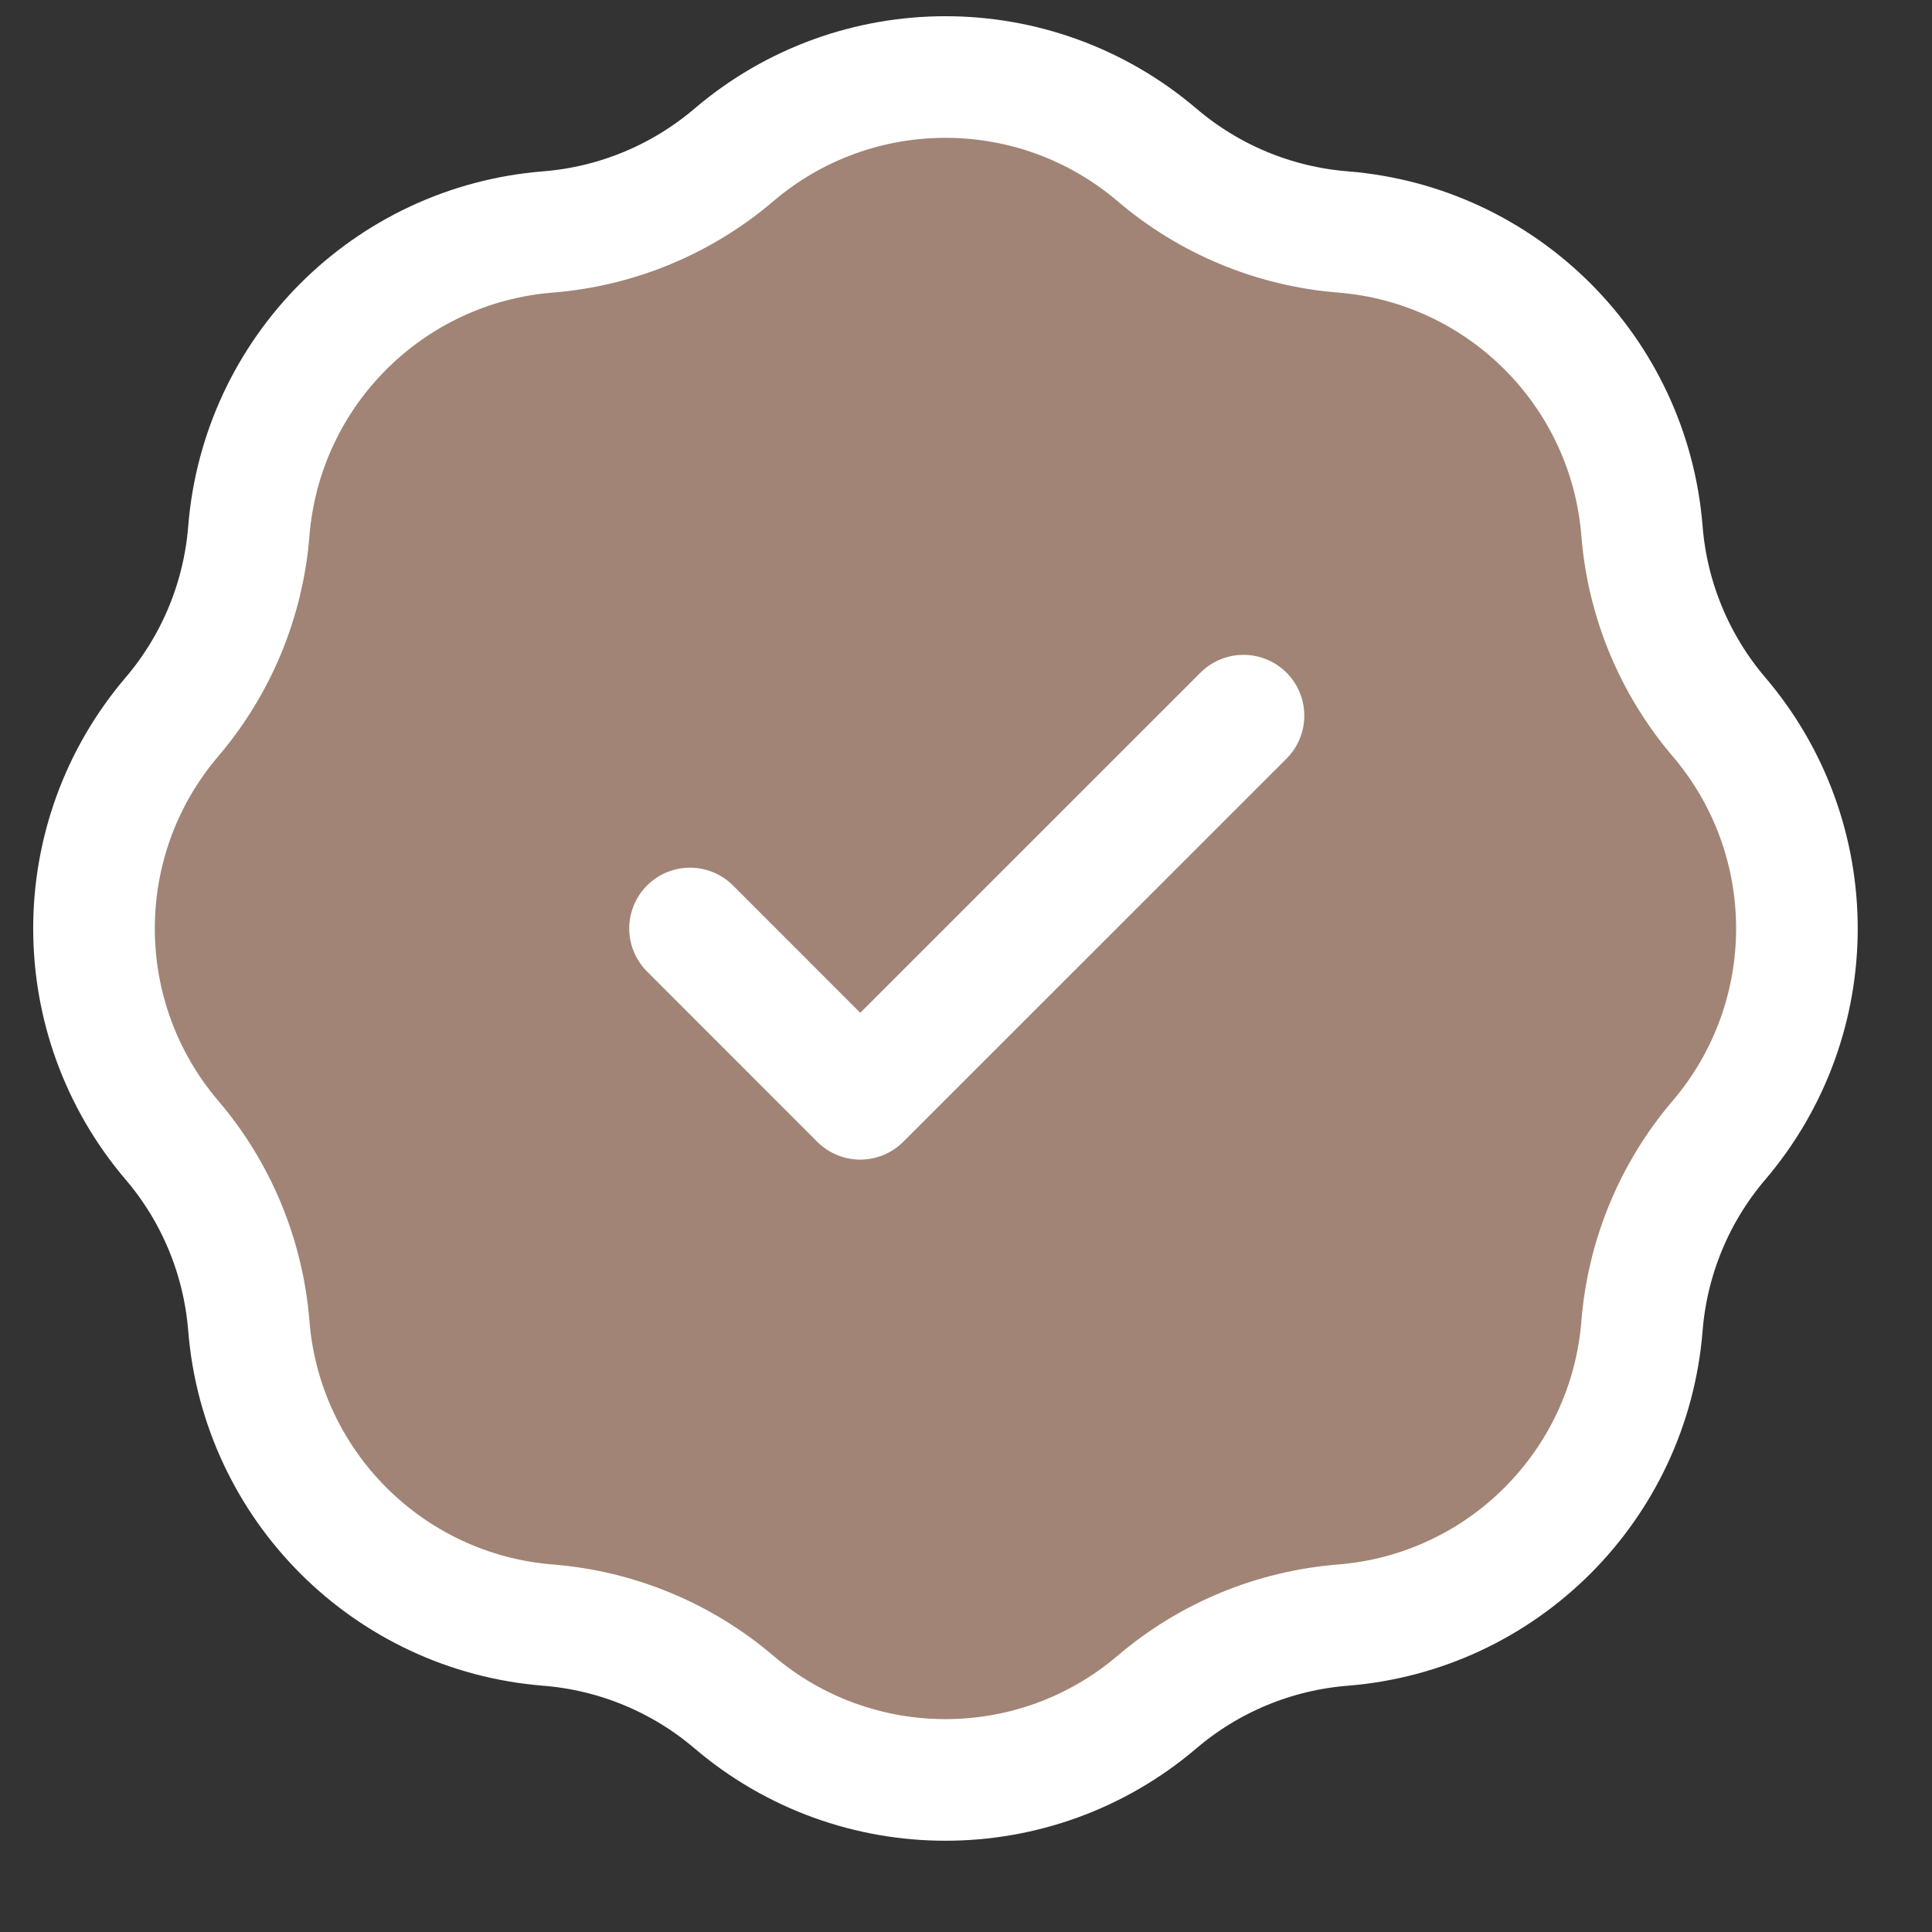 <svg width="19" height="19" viewBox="0 0 19 19" fill="none" xmlns="http://www.w3.org/2000/svg">
<rect x="0" y="0" width="19" height="19" fill="#333333" stroke="none"/>
<path d="M7.217 1.524C6.703 1.962 6.064 2.227 5.391 2.281C3.82 2.406 2.573 3.653 2.447 5.224C2.393 5.897 2.129 6.536 1.691 7.05C0.669 8.249 0.669 10.013 1.691 11.213C2.129 11.726 2.393 12.366 2.447 13.039C2.573 14.609 3.82 15.857 5.391 15.982C6.064 16.036 6.703 16.3 7.217 16.738C8.416 17.76 10.18 17.76 11.379 16.738C11.893 16.3 12.532 16.036 13.205 15.982C14.776 15.857 16.023 14.609 16.148 13.039C16.202 12.366 16.467 11.726 16.905 11.213C17.927 10.013 17.927 8.249 16.905 7.05C16.467 6.536 16.202 5.897 16.148 5.224C16.023 3.653 14.776 2.406 13.205 2.281C12.532 2.227 11.893 1.962 11.379 1.524C10.18 0.502 8.416 0.502 7.217 1.524Z" fill="#A18476"/>
<path d="M6.786 9.131L8.46 10.806L12.229 7.038M5.391 2.281C6.064 2.227 6.703 1.962 7.217 1.524C8.416 0.502 10.18 0.502 11.379 1.524C11.893 1.962 12.532 2.227 13.205 2.281C14.776 2.406 16.023 3.653 16.148 5.224C16.202 5.897 16.467 6.536 16.905 7.05C17.927 8.249 17.927 10.013 16.905 11.213C16.467 11.726 16.202 12.366 16.148 13.039C16.023 14.609 14.776 15.857 13.205 15.982C12.532 16.036 11.893 16.3 11.379 16.738C10.18 17.76 8.416 17.76 7.217 16.738C6.703 16.3 6.064 16.036 5.391 15.982C3.82 15.857 2.573 14.609 2.447 13.039C2.393 12.366 2.129 11.726 1.691 11.213C0.669 10.013 0.669 8.249 1.691 7.05C2.129 6.536 2.393 5.897 2.447 5.224C2.573 3.653 3.82 2.406 5.391 2.281Z" stroke="white" stroke-width="1.196" stroke-linecap="round" stroke-linejoin="round"/>
</svg>
